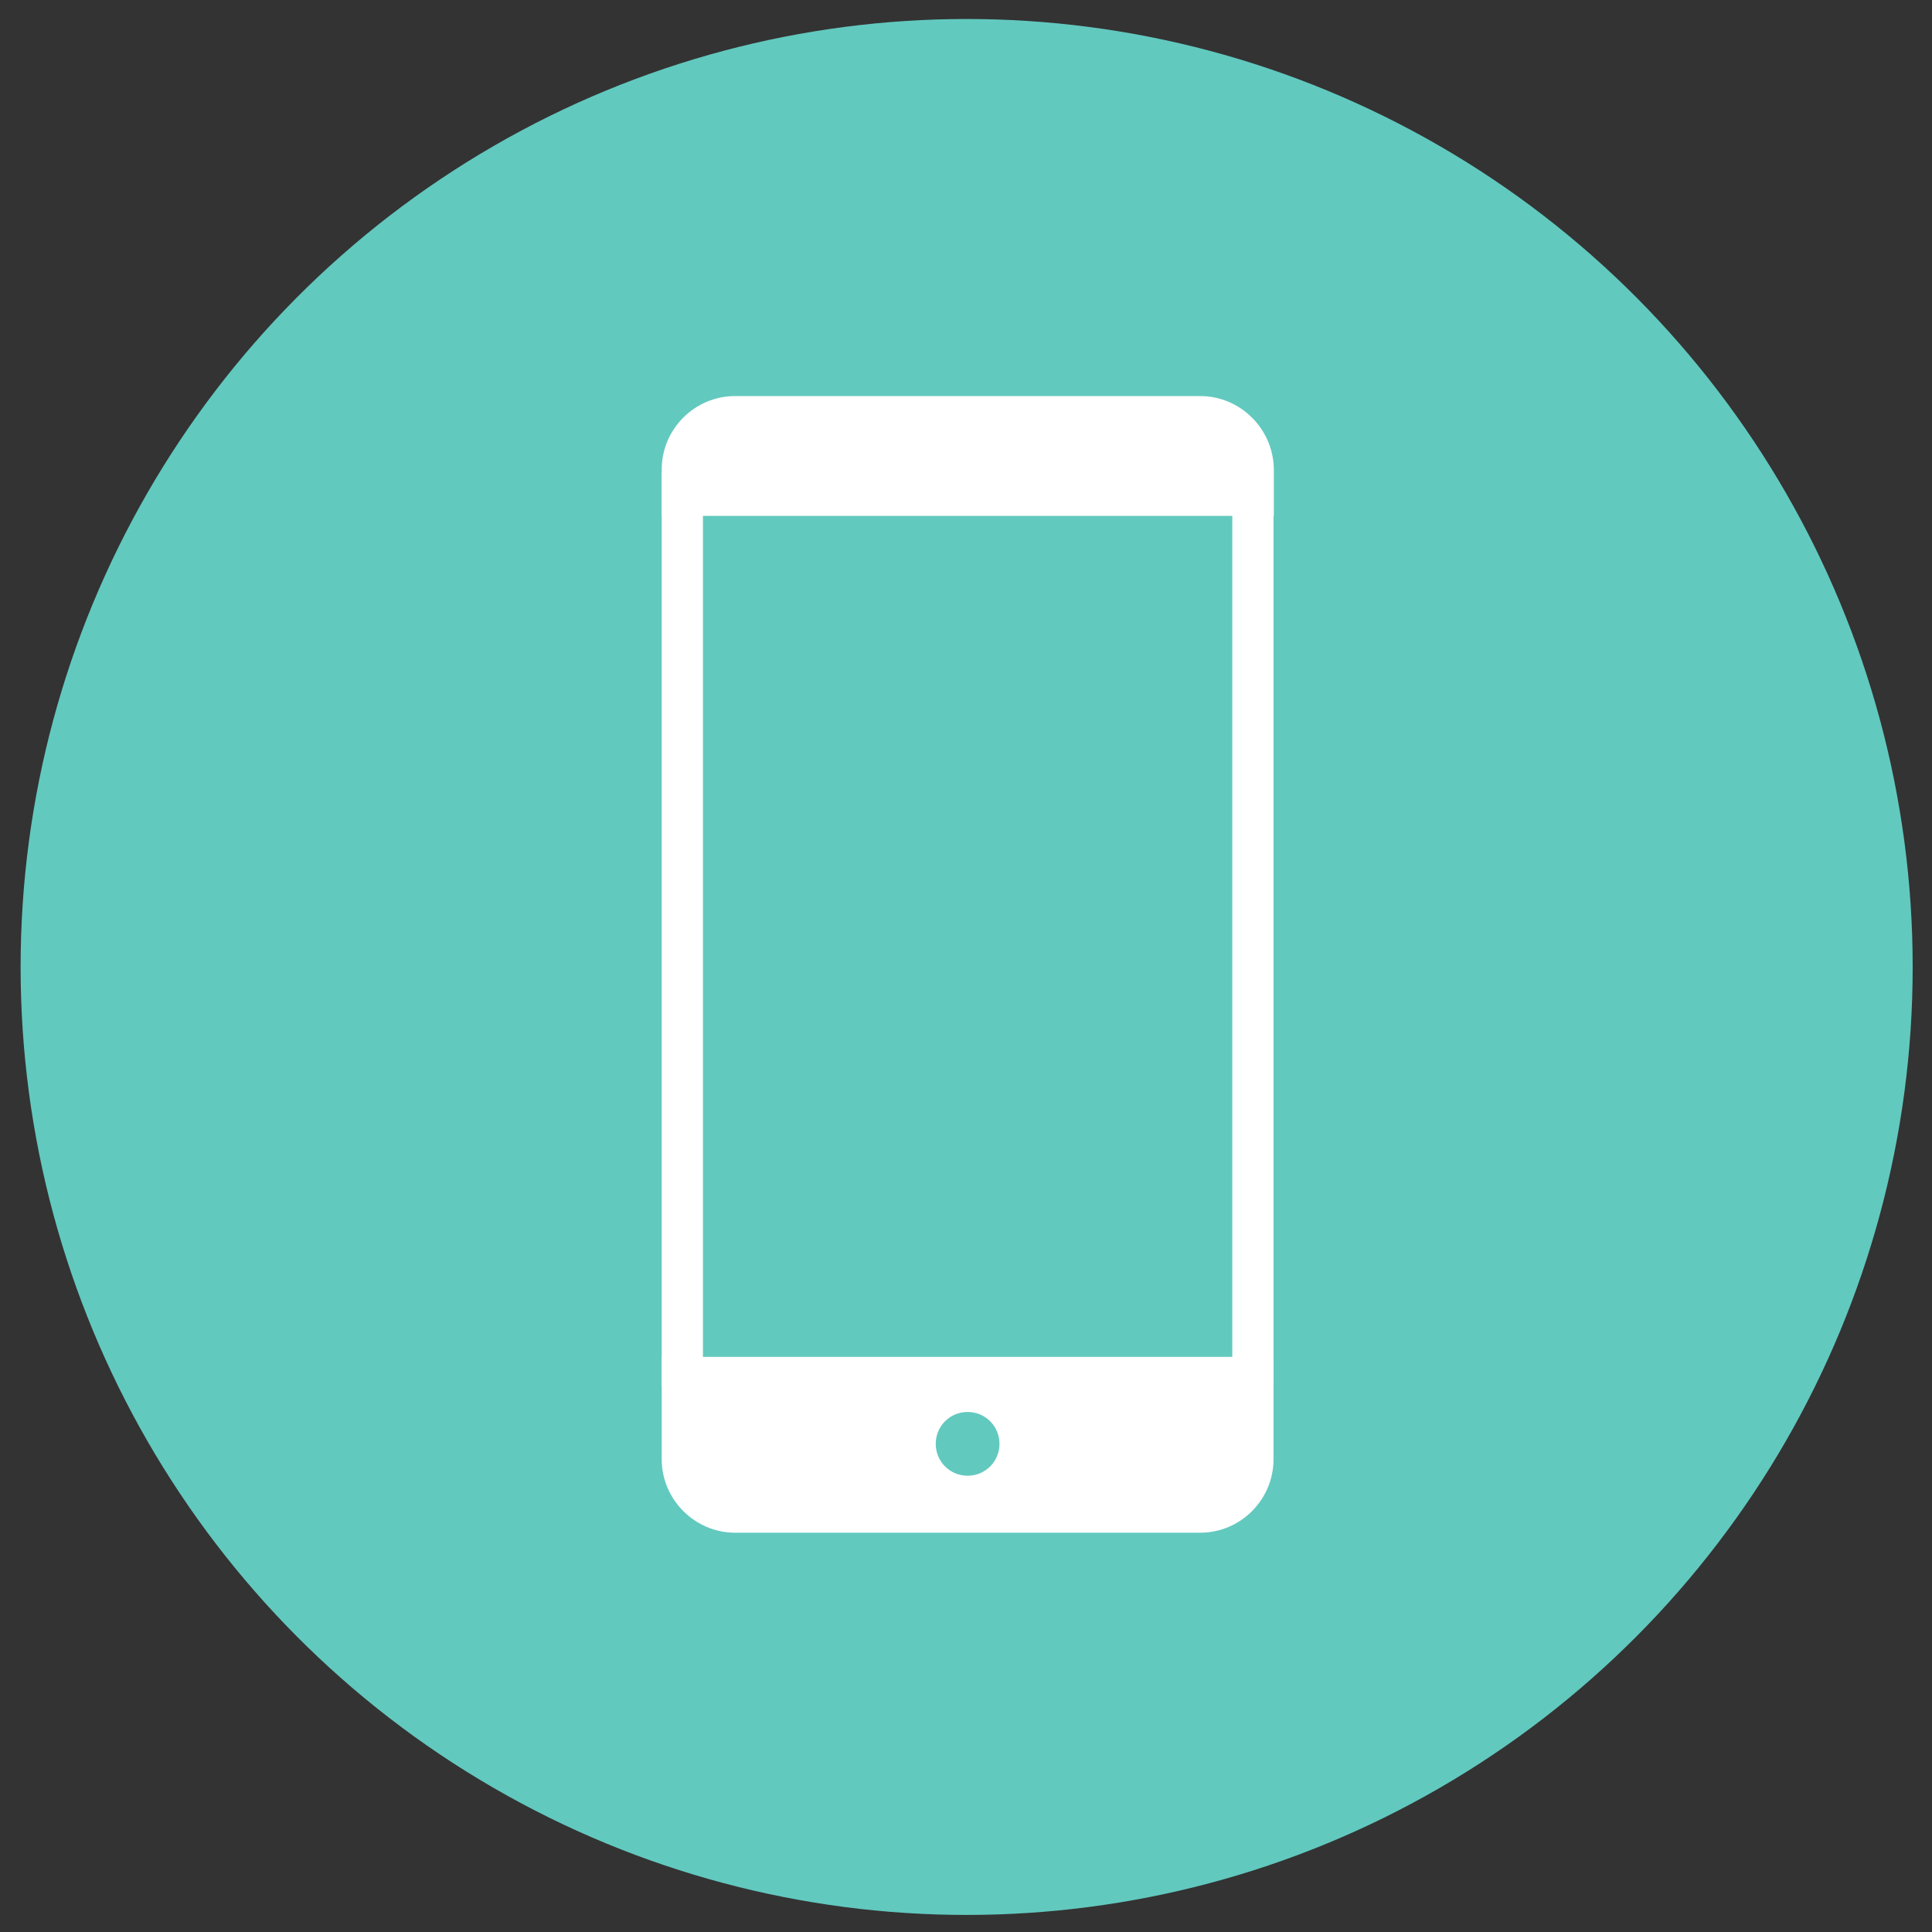 <?xml version="1.0" encoding="UTF-8"?> <!-- Generator: Adobe Illustrator 24.2.1, SVG Export Plug-In . SVG Version: 6.00 Build 0) --> <svg xmlns="http://www.w3.org/2000/svg" xmlns:xlink="http://www.w3.org/1999/xlink" id="Layer_1" x="0px" y="0px" viewBox="0 0 600 600" style="enable-background:new 0 0 600 600;" xml:space="preserve"><rect x="0" y="0" width="600" height="600" fill="#333333" stroke="none"/> <style type="text/css"> .st0{fill:#62C9BF;} .st1{fill:#FFFFFF;} </style> <ellipse class="st0" cx="300.2" cy="300.3" rx="293.8" ry="294.4"></ellipse> <g> <path class="st1" d="M372.7,123H228.3c-12.6,0-22.8,10.3-22.8,22.8v14.4h190.1v-14.4C395.5,133.3,385.3,123,372.7,123z"></path> <path class="st1" d="M205.5,421.4v31.8c0,12.5,10.3,22.8,22.8,22.8h144.4c12.6,0,22.8-10.3,22.8-22.8v-31.8H205.5z M300.5,458.3 c-5.5,0-9.9-4.4-9.9-9.9c0-5.5,4.4-9.9,9.9-9.9c5.5,0,9.9,4.4,9.9,9.9C310.4,453.9,306,458.3,300.5,458.3z"></path> <rect x="205.5" y="146.8" class="st1" width="12.8" height="283.7"></rect> <rect x="382.7" y="146.8" class="st1" width="12.8" height="283.7"></rect> </g> </svg> 